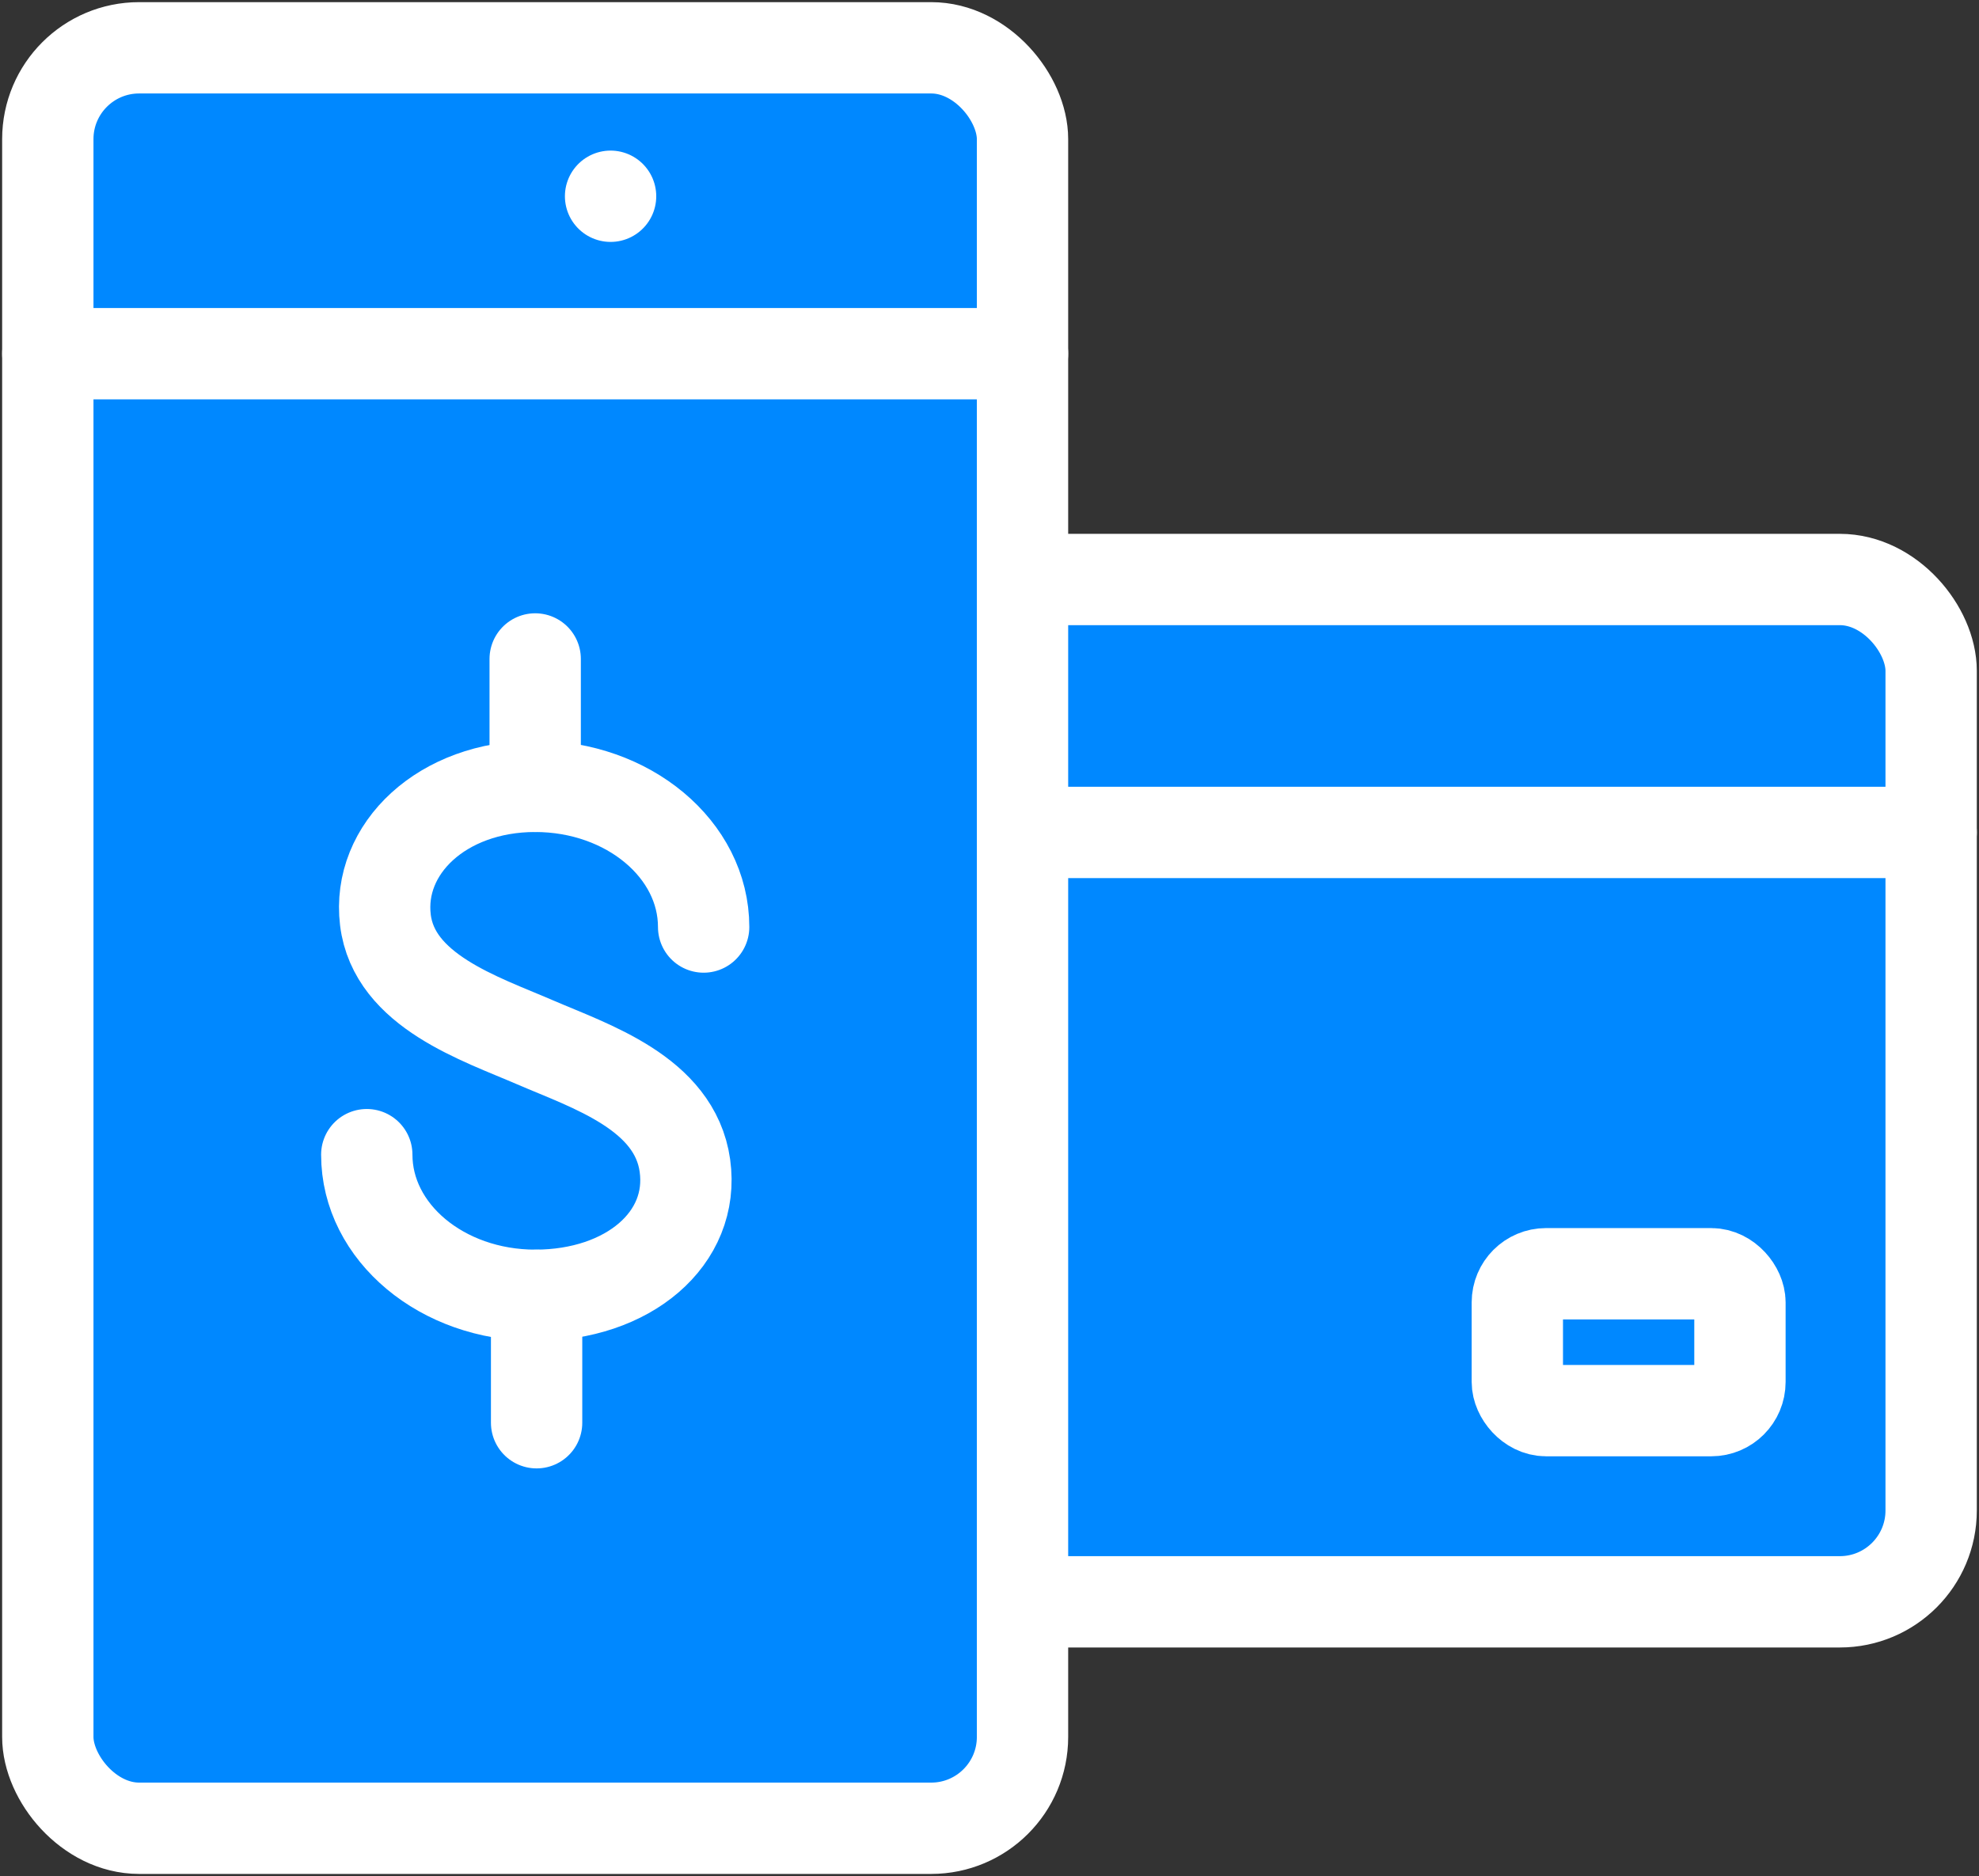 <svg id="Group_3202" data-name="Group 3202" xmlns="http://www.w3.org/2000/svg" xmlns:xlink="http://www.w3.org/1999/xlink" width="43.338" height="41.086" viewBox="0 0 43.338 41.086">
  <rect x="0" y="0" width="43.338" height="41.086" fill="#333333" stroke="none"/>
  <defs>
    <clipPath id="clip-path">
      <rect id="Rectangle_1772" data-name="Rectangle 1772" width="43.338" height="41.086" fill="#08f" stroke="#fff" stroke-width="1"/>
    </clipPath>
  </defs>
  <g id="Group_3201" data-name="Group 3201" transform="translate(0 0)" clip-path="url(#clip-path)">
    <path id="Path_4837" data-name="Path 4837" d="M39.8,34.511H10.443a2.093,2.093,0,0,1-2.094-2.094v-18.2a2.093,2.093,0,0,1,2.094-2.094H39.8A2.093,2.093,0,0,1,41.9,14.216v18.2A2.093,2.093,0,0,1,39.8,34.511" transform="translate(0.393 0.57)" fill="#08f" stroke="#fff" stroke-width="1"/>
    <rect id="Rectangle_1769" data-name="Rectangle 1769" width="33.549" height="22.389" rx="2" transform="translate(8.741 12.691)" fill="#08f" stroke="#fff" stroke-linecap="round" stroke-linejoin="round" stroke-width="2"/>
    <line id="Line_498" data-name="Line 498" x1="33.549" transform="translate(8.741 18.23)" fill="#fff" stroke="#fff" stroke-width="1"/>
    <line id="Line_499" data-name="Line 499" x1="33.549" transform="translate(8.741 18.23)" fill="none" stroke="#fff" stroke-linecap="round" stroke-linejoin="round" stroke-width="2"/>
    <path id="Path_4838" data-name="Path 4838" d="M35.953,29.641h-3.56a.657.657,0,0,1-.658-.658V27.3a.657.657,0,0,1,.658-.658h3.56a.657.657,0,0,1,.658.658v1.683a.657.657,0,0,1-.658.658" transform="translate(1.492 1.253)" fill="#08f" stroke="#fff" stroke-width="1"/>
    <rect id="Rectangle_1770" data-name="Rectangle 1770" width="4.875" height="2.998" rx="0.628" transform="translate(33.228 27.895)" fill="#08f" stroke="#fff" stroke-linecap="round" stroke-linejoin="round" stroke-width="2"/>
    <path id="Path_4839" data-name="Path 4839" d="M20.251,39.992H3.094A2.093,2.093,0,0,1,1,37.9V3.094A2.093,2.093,0,0,1,3.094,1H20.251a2.093,2.093,0,0,1,2.094,2.094V37.9a2.093,2.093,0,0,1-2.094,2.094" transform="translate(0.047 0.047)" fill="#08f" stroke="#fff" stroke-width="1"/>
    <rect id="Rectangle_1771" data-name="Rectangle 1771" width="21.345" height="38.992" rx="2" transform="translate(1.047 1.047)" fill="#08f" stroke="#fff" stroke-linecap="round" stroke-linejoin="round" stroke-width="2"/>
    <line id="Line_500" data-name="Line 500" x2="21.345" transform="translate(1.047 7.746)" fill="none" stroke="#fff" stroke-linecap="round" stroke-linejoin="round" stroke-width="2"/>
    <path id="Path_4840" data-name="Path 4840" d="M12.935,4.105h0" transform="translate(0.436 0.193)" fill="#08f" stroke="#fff" stroke-width="1"/>
    <path id="Path_4841" data-name="Path 4841" d="M12.935,4.105h0Z" transform="translate(0.436 0.193)" fill="#08f" stroke="#fff" stroke-linecap="round" stroke-linejoin="round" stroke-width="2"/>
    <path id="Path_4842" data-name="Path 4842" d="M15.048,19.529c0-1.7-1.651-3.081-3.689-3.081s-3.468,1.369-3.28,2.925,2.078,2.162,3.28,2.682,3.057,1.107,3.279,2.7S13.4,27.594,11.36,27.594s-3.689-1.379-3.689-3.08" transform="translate(0.361 0.773)" fill="#08f" stroke="#fff" stroke-linecap="round" stroke-linejoin="round" stroke-width="2"/>
    <line id="Line_501" data-name="Line 501" y2="2.79" transform="translate(11.72 14.431)" fill="none" stroke="#fff" stroke-linecap="round" stroke-linejoin="round" stroke-width="2"/>
    <line id="Line_502" data-name="Line 502" y2="2.79" transform="translate(11.751 28.368)" fill="none" stroke="#fff" stroke-linecap="round" stroke-linejoin="round" stroke-width="2"/>
  </g>
</svg>
